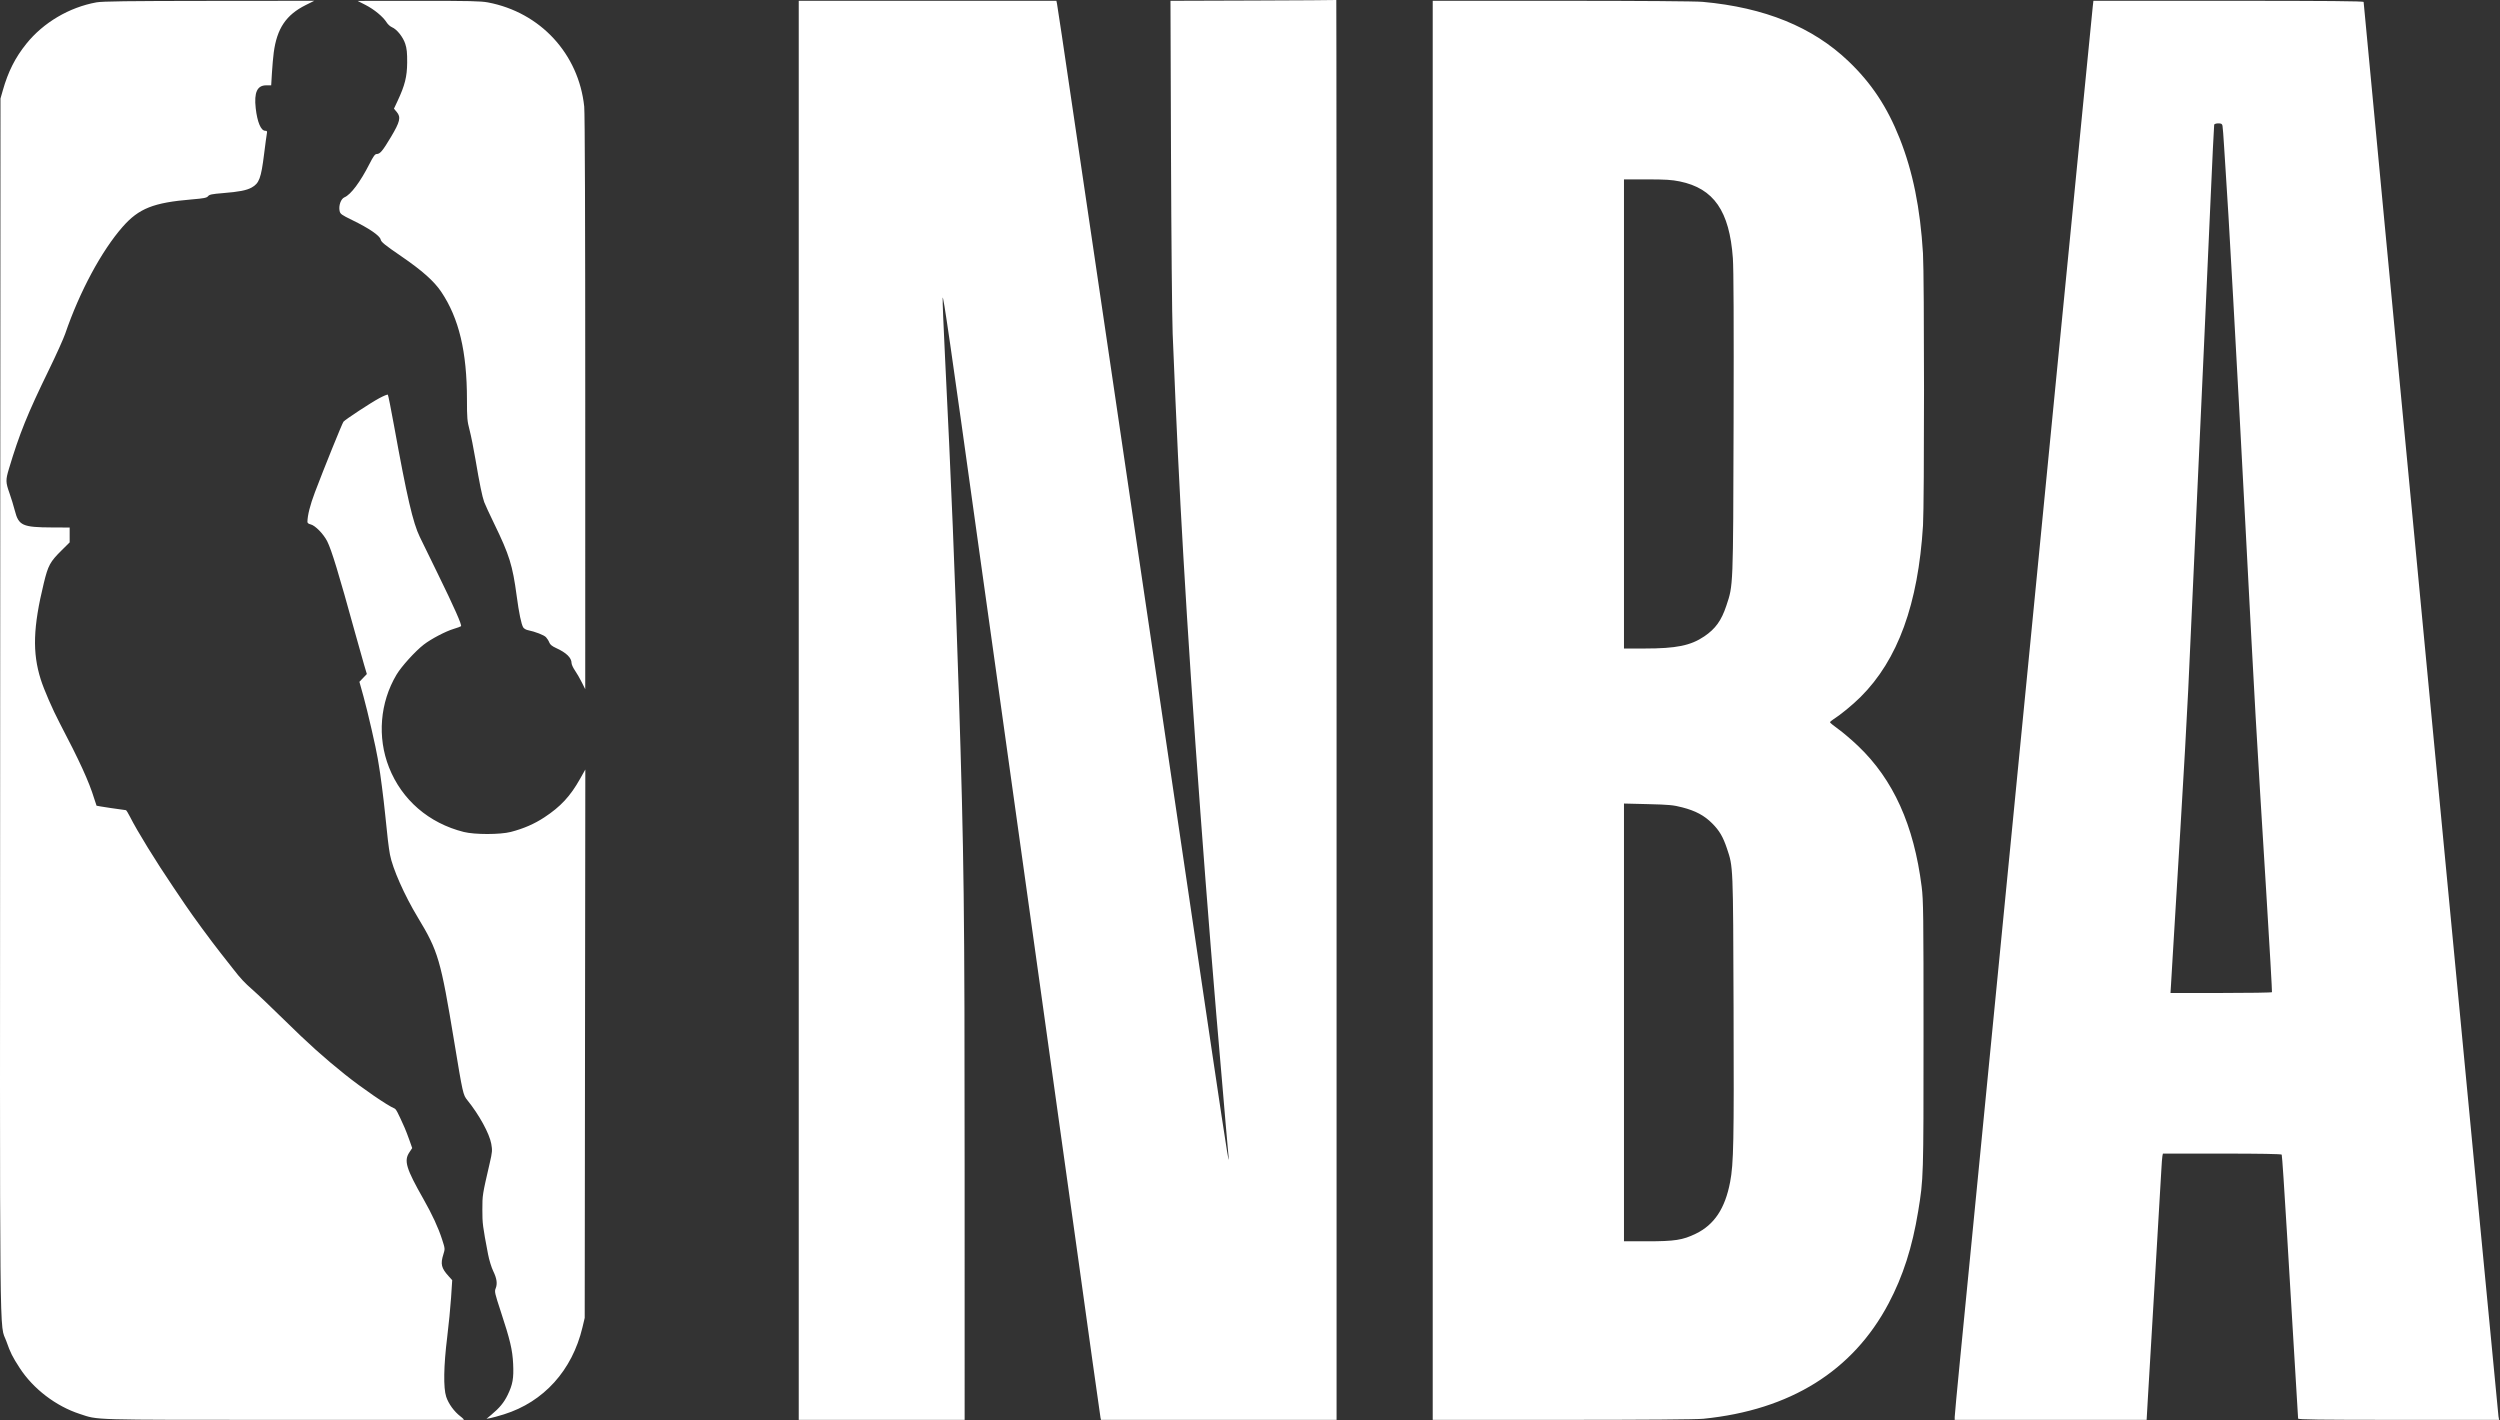 <svg width="2366" height="1344" viewBox="0 0 2366 1344" fill="none" xmlns="http://www.w3.org/2000/svg">
<rect x="0" y="0" width="2366" height="1344" fill="#333333" stroke="none"/>
<path fillRule="evenodd" clip-rule="evenodd" d="M1186.08 0.506L1107.74 0.768L1108.23 145.012C1108.51 224.346 1109.22 301.181 1109.81 315.756C1113.65 409.596 1115.97 457.963 1119.95 526.756C1128.34 671.943 1142.19 859.884 1156.49 1022.76C1157.86 1038.43 1159.43 1056.88 1159.98 1063.76C1160.52 1070.63 1161.41 1080.69 1161.95 1086.11C1164.5 1111.72 1162.49 1099.45 1146.56 992.256C1140.75 953.206 1133.72 905.731 1130.93 886.756C1128.14 867.781 1123.42 835.831 1120.44 815.756C1117.45 795.681 1111.84 757.656 1107.96 731.256C1104.09 704.856 1099.81 675.831 1098.46 666.756C1094.35 639.22 1088.23 597.939 1083.48 565.756C1081.01 548.981 1075.36 510.731 1070.92 480.756C1066.49 450.781 1059.29 401.956 1054.93 372.256C1043.95 297.476 1039.53 267.545 1034.94 236.756C1027.55 187.276 1016.76 114.158 1004.88 33.256C1002.7 18.406 1000.66 5.019 1000.34 3.506L999.77 0.756H877.85H755.929V672.256V1343.76H834.429H912.929L912.922 1109.51C912.915 856.777 912.364 811.466 907.399 655.756C903.831 543.876 900.084 452.451 894.375 338.012C892.969 309.828 891.956 284.628 892.124 282.012C892.454 276.872 899.569 326.11 927.42 526.256C930.482 548.256 933.636 570.756 934.43 576.256C935.224 581.756 938.568 605.606 941.86 629.256C945.152 652.906 951.03 694.981 954.922 722.756C958.814 750.531 964.666 792.381 967.927 815.756C971.188 839.131 978.616 892.231 984.435 933.756C990.253 975.281 995.873 1015.56 996.925 1023.26C997.976 1030.96 1000.87 1051.66 1003.35 1069.26C1005.83 1086.86 1009.43 1112.51 1011.34 1126.26C1013.26 1140.01 1017.54 1170.61 1020.85 1194.26C1024.16 1217.91 1030.05 1260.21 1033.94 1288.26C1037.83 1316.31 1041.23 1340.27 1041.49 1341.51L1041.97 1343.76H1153.45H1264.93V671.756C1264.93 302.156 1264.82 -0.134 1264.68 4.45328e-05C1264.54 0.134 1229.17 0.362 1186.08 0.506ZM91.263 2.237C65.539 6.904 41.092 21.324 25.008 41.318C14.351 54.565 7.763 67.606 2.639 85.596L0.457 93.256L0.163 667.756C-0.162 1301.9 -0.667 1250.4 6.056 1269.47C9.883 1280.33 11.722 1284.01 18.642 1294.67C31.414 1314.36 52.827 1330.75 75.429 1338.13C93.586 1344.06 82.897 1343.74 267.718 1343.76C361.059 1343.76 438.026 1343.77 438.757 1343.76C439.487 1343.76 438.141 1342.27 435.765 1340.46C429.826 1335.93 424.465 1328.54 422.27 1321.86C419.527 1313.51 419.871 1292.68 423.197 1265.76C424.657 1253.93 426.33 1236.9 426.913 1227.9L427.974 1211.55L424.508 1207.71C417.658 1200.13 416.728 1196.24 419.594 1187.15C421.243 1181.92 421.232 1181.78 418.419 1173.06C414.81 1161.87 409.033 1149.36 400.727 1134.74C384.362 1105.93 382.136 1098.58 387.38 1090.65L390.108 1086.53L387.413 1078.89C385.93 1074.69 383.913 1069.46 382.929 1067.26C376.188 1052.18 374.85 1049.66 373.237 1049C366.647 1046.3 342.72 1029.87 326.429 1016.85C306.984 1001.31 291.78 987.654 268.929 965.192C257.104 953.568 243.759 940.852 239.273 936.934C231.413 930.07 227.663 926.057 220.688 917.046C218.895 914.73 213.591 907.98 208.9 902.046C199.785 890.515 181.881 866.128 175.284 856.256C173.079 852.956 167.913 845.306 163.804 839.256C147.742 815.603 129.789 786.425 123.043 773.006C121.314 769.569 119.569 766.747 119.165 766.735C117.447 766.687 91.614 762.772 91.388 762.526C91.251 762.378 90.239 759.323 89.139 755.738C84.179 739.584 75.389 720.349 56.498 684.314C49.815 671.567 41.588 652.627 38.571 643.042C30.539 617.535 31.303 593.579 41.478 551.788C45.568 534.99 47.356 531.711 58.386 520.781L65.929 513.306L65.928 506.281L65.927 499.256L49.178 499.183C21.314 499.062 17.645 497.399 14.032 483.256C12.909 478.856 10.634 471.431 8.979 466.756C5.303 456.376 5.256 454.321 8.453 443.667C18.527 410.102 25.857 391.967 46.415 349.756C53.245 335.731 60.142 320.431 61.74 315.756C75.323 276.036 96.132 237.338 116.135 214.603C131.414 197.237 145.212 191.769 181.429 188.73C193.081 187.752 195.681 187.238 196.929 185.665C198.165 184.107 200.627 183.598 210.929 182.769C226.327 181.531 233.312 180.171 238.188 177.465C245.273 173.531 247.098 168.635 249.905 146.032C251.051 136.805 252.236 128.019 252.538 126.506C252.998 124.206 252.745 123.756 250.994 123.756C246.941 123.756 243.478 115.521 242.004 102.375C240.329 87.44 243.41 80.756 251.967 80.756H256.657L257.359 69.006C257.746 62.543 258.512 53.881 259.062 49.756C262.111 26.906 270.767 14.052 289.341 4.79L297.429 0.757L197.929 0.847C120.943 0.916 96.808 1.231 91.263 2.237ZM345.964 4.71C354.152 8.898 362.618 15.898 365.883 21.182C367.018 23.018 369.308 25.085 370.972 25.774C375.566 27.677 381.398 34.969 383.535 41.483C384.995 45.934 385.41 50.003 385.344 59.256C385.251 72.518 383.194 80.738 376.271 95.526L372.838 102.859L375.49 106.011C379.626 110.926 378.618 115.224 369.915 129.779C362.054 142.927 359.679 145.753 356.49 145.761C354.896 145.764 353.35 147.886 349.668 155.123C340.924 172.307 331.986 184.247 326.012 186.721C322.624 188.125 320.309 194.657 321.415 199.694C322.035 202.516 323.235 203.383 333.267 208.255C349.149 215.967 359.541 223.065 360.267 226.696C360.743 229.074 364.033 231.749 379.594 242.409C399.616 256.125 410.831 266.103 417.637 276.256C434.399 301.261 441.929 332.884 441.929 378.273C441.929 395.585 442.183 398.542 444.389 406.917C445.743 412.053 448.255 424.581 449.972 434.756C453.854 457.759 456.38 470.081 458.274 475.256C459.079 477.456 463.346 486.681 467.756 495.756C482.079 525.229 485.114 534.983 488.995 564.031C491.168 580.29 493.374 590.895 495.19 593.802C495.84 594.843 497.734 595.979 499.4 596.327C506.645 597.84 514.82 601.012 516.729 603.05C517.866 604.263 519.274 606.517 519.858 608.059C520.606 610.033 522.474 611.568 526.174 613.249C535.965 617.697 540.908 622.499 540.922 627.576C540.926 628.852 542.367 631.986 544.125 634.541C545.883 637.095 548.793 642.126 550.592 645.721L553.864 652.256L553.879 381.256C553.889 209.803 553.532 106.813 552.907 100.883C547.648 50.951 511.38 11.696 461.821 2.295C455.085 1.017 443.925 0.764 396.069 0.806L338.429 0.856L345.964 4.71ZM1355.93 672.256V1343.76H1478.82C1556.68 1343.76 1605.51 1343.38 1612.07 1342.72C1694.24 1334.46 1753.57 1297.51 1787.4 1233.51C1801.03 1207.74 1809.78 1180.45 1815.36 1146.36C1820.4 1115.55 1820.43 1114.64 1820.43 979.756C1820.43 864.916 1820.27 851.966 1818.67 839.256C1811.32 780.858 1791.86 737.776 1758.48 705.974C1752.55 700.32 1744.15 693.153 1739.81 690.049C1735.48 686.945 1731.93 684.045 1731.93 683.604C1731.93 683.163 1733.17 682.02 1734.68 681.064C1741.82 676.549 1753.21 667.214 1760.84 659.623C1796.15 624.475 1815.37 571.686 1819.94 497.256C1821.23 476.207 1821.21 261.167 1819.91 239.756C1817.31 196.879 1810.31 162.378 1797.83 130.939C1785.98 101.104 1771.07 78.639 1749.4 57.943C1715.46 25.534 1670.17 7.089 1611.43 1.756C1604.83 1.157 1551.55 0.757 1478.18 0.757L1355.93 0.756V672.256ZM1980.6 6.006C1980.27 8.894 1976.15 50.631 1971.44 98.756C1966.74 146.881 1960.87 206.731 1958.41 231.756C1955.94 256.781 1951.91 297.731 1949.45 322.756C1946.99 347.781 1940 419.106 1933.93 481.256C1927.86 543.406 1920.88 614.731 1918.42 639.756C1915.95 664.781 1912.35 701.456 1910.41 721.256C1908.48 741.056 1906.01 766.256 1904.93 777.256C1903.85 788.256 1900.95 817.731 1898.5 842.756C1896.04 867.781 1891.96 909.406 1889.44 935.256C1886.91 961.106 1882.39 1007.23 1879.39 1037.76C1872.84 1104.52 1869.78 1135.72 1866.41 1170.26C1863.37 1201.37 1861.54 1220.07 1854.94 1287.26C1852.19 1315.31 1849.93 1339.49 1849.93 1341.01L1849.93 1343.76H1940.75H2031.57L2032.76 1323.01C2033.41 1311.59 2036.4 1261.08 2039.41 1210.76C2042.41 1160.43 2045.14 1114.08 2045.46 1107.76C2045.78 1101.43 2046.25 1095.24 2046.5 1094.01L2046.97 1091.76H2102.89C2138.7 1091.76 2159.03 1092.11 2159.42 1092.75C2159.76 1093.29 2162.01 1126.93 2164.42 1167.5C2166.84 1208.06 2169.08 1245.53 2169.4 1250.76C2173.19 1312.78 2174.92 1341.47 2174.93 1342.51C2174.93 1343.5 2194.62 1343.76 2270.04 1343.76H2365.15L2364.56 1340.51C2364.03 1337.57 2236.93 4.525 2236.93 1.872C2236.93 1.056 2202.51 0.756 2109.07 0.756H1981.2L1980.6 6.006ZM2103.37 119.006C2103.63 120.243 2104.33 129.356 2104.92 139.256C2105.51 149.156 2106.2 159.956 2106.45 163.256C2108.25 186.403 2117.38 350 2124.92 494.256C2134.64 680.104 2134.76 682.241 2144.83 845.256C2147.99 896.406 2150.4 938.593 2150.19 939.006C2149.98 939.418 2128.29 939.756 2101.98 939.756H2054.16L2054.55 933.506C2054.77 930.069 2055.62 915.781 2056.44 901.756C2057.26 887.731 2060.41 835.756 2063.42 786.256C2066.44 736.756 2069.81 676.906 2070.91 653.256C2072 629.606 2075.16 560.756 2077.93 500.256C2080.7 439.756 2084.28 361.681 2085.88 326.756C2087.49 291.831 2090.23 230.856 2091.97 191.256C2093.71 151.656 2095.3 118.694 2095.5 118.006C2095.7 117.312 2097.43 116.756 2099.38 116.756C2102.21 116.756 2102.98 117.191 2103.37 119.006ZM1589.74 171.704C1621.98 178.356 1636.76 199.728 1639.98 244.332C1640.71 254.368 1640.93 305.599 1640.67 400.756C1640.23 557.109 1640.37 553.56 1633.81 573.227C1629.11 587.334 1623.52 595.099 1612.93 602.272C1600.05 610.99 1586.43 613.756 1556.36 613.756H1536.93V391.756V169.756L1558.68 169.769C1576.2 169.78 1582.24 170.156 1589.74 171.704ZM358.918 376.866C350.799 381.238 326.807 396.993 325.058 399.101C323.891 400.507 306.425 443.699 297.976 466.071C293.474 477.992 291.024 487.704 290.949 493.927C290.936 494.98 292.045 495.842 293.948 496.26C298.2 497.194 306.202 505.366 309.704 512.351C313.842 520.604 320.581 542.726 335.875 598.256C339.207 610.356 343.115 624.228 344.558 629.084L347.183 637.912L343.662 641.584L340.141 645.256L344.043 659.256C347.847 672.909 356.074 708.755 357.468 717.756C357.851 720.231 358.337 723.156 358.548 724.256C359.788 730.723 363.109 756.485 364.414 769.756C366.501 790.985 367.842 802.255 369.056 808.756C371.512 821.917 382.765 847.316 395.418 868.256C414.787 900.312 417.01 907.911 429.938 986.23C437.993 1035.03 438.263 1036.23 442.281 1041.18C453.426 1054.92 463.227 1072.81 464.953 1082.58C466.033 1088.69 465.908 1090.24 463.482 1100.76C456.5 1131.04 456.528 1130.87 456.509 1144.76C456.492 1157.93 456.777 1160.17 461.889 1186.99C462.93 1192.44 465.084 1199.47 466.793 1202.99C470.229 1210.05 470.905 1214.99 469.049 1219.47C467.892 1222.26 468.3 1224.09 473.83 1240.89C482.81 1268.17 485.007 1277.45 485.639 1290.79C486.285 1304.42 485.229 1310.38 480.427 1320.23C476.906 1327.45 472.773 1332.45 464.92 1339L460.429 1342.75L463.929 1342.12C465.854 1341.78 471.704 1340.16 476.929 1338.54C514.554 1326.82 541.599 1296.87 551.23 1256.26L553.367 1247.26L553.657 987.756L553.947 728.256L548.943 737.157C539.709 753.583 530.546 763.448 515.108 773.585C505.614 779.819 495.51 784.206 483.429 787.339C473.35 789.952 449.258 789.968 438.929 787.368C405.816 779.032 380.31 757.006 368.162 726.256C356.891 697.726 359.555 664.868 375.277 638.488C379.932 630.678 393.027 616.237 401.104 610.008C408.058 604.644 421.869 597.406 429.429 595.163C432.729 594.184 435.817 593.057 436.29 592.658C437.389 591.734 430.002 575.045 414.203 542.756C407.341 528.731 399.738 513.165 397.309 508.164C390.799 494.764 385.128 470.28 372.895 402.756C370.055 387.081 367.433 373.936 367.068 373.545C366.704 373.153 363.036 374.648 358.918 376.866ZM1592.18 764.113C1604.74 767.371 1612.95 771.774 1620.43 779.269C1627.25 786.109 1630.65 791.887 1634.39 803.028C1640.3 820.655 1640.19 817.953 1640.65 954.256C1641.09 1081.21 1640.69 1101.25 1637.39 1118.64C1632.63 1143.73 1622.4 1159.12 1604.81 1167.63C1592.46 1173.61 1585.04 1174.76 1558.84 1174.76H1536.93V967.613V760.47L1559.68 761.026C1579.66 761.515 1583.62 761.89 1592.18 764.113Z" fill="white"/>
</svg>
